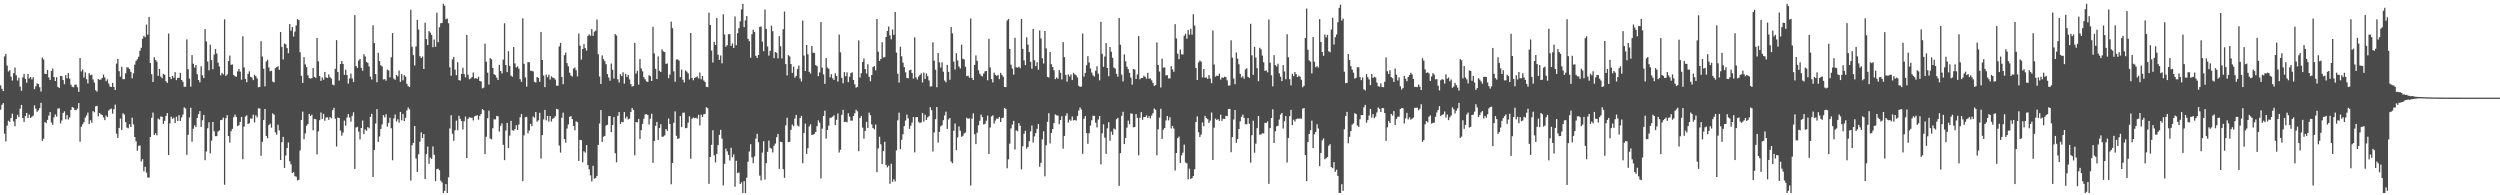 <svg xmlns="http://www.w3.org/2000/svg" width="1920" height="150"><path d="M0 65.565h1v18.648H0zM1 68.185h1v12.328H1zM2 69.919h1v9.313H2zM3 43.307h1v59.340H3zM4 41.385h1v67.271H4zM5 50.402h1v46.083H5zM6 54.870h1v37.864H6zM7 53.965h1v39.583H7zM8 58.848h1v31.775H8zM9 61.834h1v25.453H9zM10 56.224h1v37.007H10zM11 51.921h1v45.073H11zM12 57.815h1v33.642H12zM13 61.839h1v26.385H13zM14 59.673h1v30.353H14zM15 66.528h1v16.969H15zM16 69.717h1v10.868H16zM17 59.420h1v31.187H17zM18 56.718h1v36.892H18zM19 60.463h1v28.683H19zM20 63.554h1v23.165H20zM21 56.875h1v33.812H21zM22 60.185h1v27.811H22zM23 59.145h1v31.475H23zM24 60.989h1v28.643H24zM25 59.335h1v29.541H25zM26 68.461h1v12.508H26zM27 66.276h1v17.205H27zM28 64.074h1v21.850H28zM29 64.579h1v20.155H29zM30 66.977h1v16.089H30zM31 70.311h1v8.651H31zM32 44.118h1v64.065H32zM33 45.639h1v60.933H33zM34 56.554h1v37.201H34zM35 56.887h1v37.752H35zM36 53.765h1v38.316H36zM37 59.457h1v29.367H37zM38 61.424h1v24.638H38zM39 54.521h1v39.566H39zM40 52.670h1v43.198H40zM41 59.132h1v31.041H41zM42 62.195h1v25.736H42zM43 59.327h1v30.238H43zM44 66.774h1v16.576H44zM45 67.535h1v15.653H45zM46 58.371h1v36.461H46zM47 58.495h1v34.072H47zM48 61.511h1v25.227H48zM49 64.647h1v20.861H49zM50 57.654h1v34.009H50zM51 60.116h1v28.231H51zM52 56.055h1v35.738H52zM53 60.434h1v29.733H53zM54 65.008h1v19.445H54zM55 66.688h1v15.467H55zM56 67.006h1v15.777H56zM57 65.122h1v19.357H57zM58 64.957h1v19.652H58zM59 66.947h1v16.466H59zM60 70.543h1v8.596H60zM61 44.556h1v64.317H61zM62 54.837h1v42.515H62zM63 53.420h1v42.034H63zM64 59.536h1v34.255H64zM65 55.574h1v34.788H65zM66 60.831h1v27.868H66zM67 64.033h1v22.438H67zM68 56.167h1v39.092H68zM69 57.734h1v34.626H69zM70 57.285h1v36.989H70zM71 61.017h1v24.340H71zM72 63.376h1v22.836H72zM73 69.310h1v12.324H73zM74 70.410h1v10.913H74zM75 60.748h1v28.645H75zM76 61.291h1v25.488H76zM77 61.103h1v26.704H77zM78 59.875h1v28.423H78zM79 57.267h1v32.905H79zM80 59.481h1v32.776H80zM81 62.313h1v26.478H81zM82 60.999h1v28.896H82zM83 64.102h1v20.767H83zM84 66.431h1v17.554H84zM85 66.794h1v16.620H85zM86 63.659h1v23.613H86zM87 66.834h1v17.058H87zM88 69.125h1v11.200H88zM89 48.858h1v53.792H89zM90 45.304h1v60.618H90zM91 54.699h1v43.540H91zM92 58.876h1v32.191H92zM93 51.323h1v48.437H93zM94 60.836h1v26.174H94zM95 60.794h1v27.247H95zM96 56.297h1v37.486H96zM97 51.694h1v46.362H97zM98 51.813h1v46.697H98zM99 52.967h1v42.490H99zM100 55.183h1v42.354H100zM101 60.145h1v30.216H101zM102 56.275h1v39.211H102zM103 49.657h1v55.576H103zM104 46.767h1v61.799H104zM105 45.529h1v70.223H105zM106 43.551h1v68.413H106zM107 39.006h1v72.735H107zM108 36.731h1v87.309H108zM109 29.813h1v92.433H109zM110 27.529h1v104.082H110zM111 28.622h1v99.495H111zM112 18.907h1v113.686H112zM113 26.650h1v109.687H113zM114 13.006h1v123.370H114zM115 48.433h1v56.747H115zM116 57.006h1v33.471H116zM117 62.966h1v23.494H117zM118 43.981h1v59.716H118zM119 46.025h1v56.335H119zM120 47.310h1v56.619H120zM121 58.207h1v32.890H121zM122 52.952h1v38.853H122zM123 58.854h1v30.657H123zM124 60.111h1v29.562H124zM125 56.704h1v38.470H125zM126 57.472h1v35.369H126zM127 62.394h1v26.694H127zM128 63.604h1v23.259H128zM129 25.734h1v93.379H129zM130 59.125h1v35.639H130zM131 60.758h1v28.831H131zM132 58.301h1v32.950H132zM133 59.706h1v30.700H133zM134 55.391h1v39.113H134zM135 61.519h1v28.123H135zM136 59.804h1v33.085H136zM137 59.740h1v28.755H137zM138 55.903h1v37.016H138zM139 61.435h1v28.796H139zM140 62.828h1v25.161H140zM141 66.608h1v15.894H141zM142 66.655h1v16.670H142zM143 30.248h1v88.639H143zM144 53.157h1v50.359H144zM145 60.393h1v29.816H145zM146 66.580h1v16.217H146zM147 42.273h1v66.593H147zM148 48.950h1v49.926H148zM149 51.892h1v44.297H149zM150 49.865h1v47.791H150zM151 57.003h1v33.550H151zM152 61.426h1v26.292H152zM153 63.230h1v22.136H153zM154 50.937h1v46.558H154zM155 57.862h1v34.527H155zM156 59.955h1v28.297H156zM157 22.326h1v100.694H157zM158 31.831h1v84.475H158zM159 47.267h1v51.229H159zM160 53.991h1v39.929H160zM161 34.325h1v83.482H161zM162 46.186h1v61.826H162zM163 53.215h1v40.480H163zM164 41.929h1v58.923H164zM165 37.702h1v66.887H165zM166 41.081h1v63.470H166zM167 48.112h1v52.921H167zM168 51.043h1v49.145H168zM169 57.904h1v34.353H169zM170 55.948h1v36.081H170zM171 57.163h1v33.226H171zM172 14.844h1v127.013H172zM173 58.315h1v32.454H173zM174 57.132h1v31.336H174zM175 46.906h1v57.596H175zM176 42.665h1v66.829H176zM177 49.787h1v51.021H177zM178 49.480h1v49.509H178zM179 57.530h1v32.493H179zM180 58.559h1v29.430H180zM181 58.934h1v30.875H181zM182 54.876h1v41.973H182zM183 52.954h1v43.218H183zM184 55.027h1v38.623H184zM185 61.210h1v28.600H185zM186 27.886h1v94.395H186zM187 51.711h1v45.475H187zM188 60.647h1v28.850H188zM189 63.199h1v25.354H189zM190 56.721h1v38.460H190zM191 54.764h1v39.909H191zM192 58.981h1v32.006H192zM193 59.545h1v31.627H193zM194 61.551h1v26.538H194zM195 57.445h1v36.623H195zM196 58.524h1v30.028H196zM197 60.204h1v29.920H197zM198 67.036h1v16.110H198zM199 66.689h1v16.660H199zM200 31.614h1v88.012H200zM201 43.428h1v65.526H201zM202 52.772h1v39.438H202zM203 66.320h1v17.414H203zM204 47.212h1v57.169H204zM205 45.895h1v60.308H205zM206 51.826h1v44.224H206zM207 54.691h1v40.274H207zM208 54.344h1v43.701H208zM209 62.645h1v24.461H209zM210 63.304h1v24.765H210zM211 52.372h1v49.278H211zM212 51.600h1v51.765H212zM213 50.873h1v44.912H213zM214 53.601h1v46.541H214zM215 24.571h1v98.317H215zM216 35.995h1v73.227H216zM217 45.647h1v59.448H217zM218 33.416h1v95.550H218zM219 34.067h1v85.406H219zM220 36.968h1v76.765H220zM221 40.884h1v68.509H221zM222 18.501h1v105.368H222zM223 23.621h1v102.561H223zM224 20.717h1v112.136H224zM225 28.033h1v104.169H225zM226 24.285h1v111.058H226zM227 19.562h1v116.097H227zM228 14.761h1v123.798H228zM229 15.375h1v122.700H229zM230 40.159h1v75.384H230zM231 58.235h1v33.867H231zM232 63.649h1v22.097H232zM233 43.865h1v63.052H233zM234 49.474h1v52.961H234zM235 51.559h1v45.058H235zM236 57.832h1v37.335H236zM237 59.943h1v27.550H237zM238 60.414h1v28.675H238zM239 59.994h1v28.083H239zM240 52.282h1v47.742H240zM241 59.052h1v32.232H241zM242 59.786h1v31.772H242zM243 29.247h1v89.265H243zM244 47.080h1v53.874H244zM245 58.344h1v33.965H245zM246 62.094h1v24.277H246zM247 59.492h1v31.832H247zM248 61.253h1v26.222H248zM249 55.261h1v37.496H249zM250 59.396h1v30.845H250zM251 59.892h1v30.178H251zM252 57.177h1v34.839H252zM253 59.310h1v30.577H253zM254 60.338h1v30.479H254zM255 65.024h1v19.604H255zM256 65.554h1v17.281H256zM257 52.858h1v38.283H257zM258 30.826h1v81.690H258zM259 55.250h1v35.010H259zM260 61.875h1v28.757H260zM261 49.179h1v51.148H261zM262 46.801h1v57.399H262zM263 49.121h1v52.703H263zM264 57.521h1v35.087H264zM265 53.522h1v43.005H265zM266 57.560h1v32.752H266zM267 64.188h1v23.391H267zM268 60.274h1v29.951H268zM269 56.518h1v36.927H269zM270 60.273h1v28.693H270zM271 63.035h1v23.225H271zM272 11.570h1v118.199H272zM273 50.673h1v47.271H273zM274 52.109h1v45.261H274zM275 46.479h1v54.663H275zM276 45.283h1v61.818H276zM277 52.110h1v46.191H277zM278 54.325h1v38.264H278zM279 41.639h1v61.368H279zM280 43.341h1v56.038H280zM281 47.523h1v52.927H281zM282 48.258h1v49.375H282zM283 50.984h1v47.584H283zM284 58.828h1v30.888H284zM285 61.067h1v26.339H285zM286 19.425h1v116.504H286zM287 33.113h1v82.031H287zM288 56.881h1v37.992H288zM289 63.157h1v20.635H289zM290 40.587h1v68.431H290zM291 46.933h1v57.885H291zM292 50.179h1v48.817H292zM293 51.050h1v44.463H293zM294 61.047h1v27.350H294zM295 60.759h1v29.419H295zM296 61.960h1v25.773H296zM297 53.518h1v43.699H297zM298 54.142h1v40.231H298zM299 59.380h1v31.046H299zM300 43.979h1v54.491H300zM301 25.388h1v97.680H301zM302 60.383h1v30.539H302zM303 61.310h1v26.666H303zM304 57.644h1v35.640H304zM305 58.676h1v32.956H305zM306 54.144h1v40.086H306zM307 62.799h1v23.191H307zM308 56.958h1v35.386H308zM309 61.719h1v25.788H309zM310 57.688h1v35.273H310zM311 58.870h1v31.588H311zM312 64.369h1v20.452H312zM313 66.199h1v16.325H313zM314 66.849h1v17.047H314zM315 7.493h1v131.153H315zM316 35.903h1v75.644H316zM317 42.355h1v67.357H317zM318 50.265h1v46.546H318zM319 35.652h1v86.118H319zM320 15.233h1v116.832H320zM321 22.674h1v95.829H321zM322 43.167h1v65.662H322zM323 44.524h1v57.112H323zM324 43.373h1v62.607H324zM325 53.014h1v49.914H325zM326 17.388h1v120.123H326zM327 30.028h1v88.359H327zM328 34.684h1v77.834H328zM329 23.872h1v101.921H329zM330 25.025h1v95.999H330zM331 26.772h1v95.286H331zM332 36.232h1v76.278H332zM333 30.302h1v88.581H333zM334 35.910h1v103.237H334zM335 9.786h1v120.016H335zM336 32.385h1v97.100H336zM337 20.963h1v109.811H337zM338 17.843h1v120.903H338zM339 17.601h1v122.516H339zM340 2.930h1v145.360H340zM341 4.369h1v142.151H341zM342 14.709h1v126.607H342zM343 14.260h1v134.005H343zM344 17.883h1v118.238H344zM345 51.671h1v46.966H345zM346 58.163h1v30.375H346zM347 45.621h1v57.058H347zM348 43.689h1v64.431H348zM349 53.486h1v46.545H349zM350 57.762h1v34.851H350zM351 47.834h1v52.226H351zM352 61.474h1v27.458H352zM353 61.917h1v29.383H353zM354 56.784h1v36.120H354zM355 52.018h1v47.459H355zM356 56.949h1v36.165H356zM357 59.412h1v30.114H357zM358 26.811h1v94.532H358zM359 57.347h1v33.966H359zM360 60.864h1v29.211H360zM361 60.252h1v30.175H361zM362 59.114h1v31.378H362zM363 55.640h1v36.880H363zM364 60.375h1v29.026H364zM365 59.926h1v29.015H365zM366 60.601h1v27.848H366zM367 58.865h1v33.066H367zM368 62.180h1v26.784H368zM369 62.580h1v24.914H369zM370 67.833h1v15.855H370zM371 67.343h1v17.365H371zM372 33.559h1v84.795H372zM373 47.377h1v57.652H373zM374 55.791h1v35.024H374zM375 64.939h1v20.033H375zM376 44.635h1v61.756H376zM377 45.589h1v61.442H377zM378 52.167h1v46.345H378zM379 57.024h1v34.589H379zM380 57.764h1v33.984H380zM381 59.649h1v29.367H381zM382 61.458h1v27.888H382zM383 49.788h1v51.284H383zM384 54.454h1v42.150H384zM385 56.411h1v38.333H385zM386 45.769h1v65.430H386zM387 17.893h1v105.096H387zM388 49.939h1v50.337H388zM389 55.388h1v39.012H389zM390 39.299h1v74.406H390zM391 50.573h1v53.587H391zM392 58.137h1v34.675H392zM393 58.955h1v41.110H393zM394 36.125h1v64.273H394zM395 48.694h1v50.454H395zM396 51.787h1v44.355H396zM397 51.002h1v48.781H397zM398 52.752h1v42.880H398zM399 60.849h1v29.189H399zM400 62.859h1v24.726H400zM401 14.069h1v125.036H401zM402 48.978h1v54.977H402zM403 59.457h1v30.506H403zM404 66.554h1v23.164H404zM405 47.775h1v54.606H405zM406 47.771h1v52.498H406zM407 54.368h1v40.720H407zM408 54.385h1v42.551H408zM409 54.864h1v34.648H409zM410 62.834h1v27.537H410zM411 63.418h1v22.613H411zM412 59.088h1v34.423H412zM413 59.892h1v32.537H413zM414 62.835h1v23.794H414zM415 24.520h1v97.318H415zM416 46.087h1v57.693H416zM417 58.030h1v33.713H417zM418 66.923h1v17.526H418zM419 57.257h1v35.184H419zM420 59.327h1v29.674H420zM421 57.418h1v35.977H421zM422 61.080h1v28.026H422zM423 58.613h1v34.780H423zM424 59.491h1v31.770H424zM425 59.994h1v30.531H425zM426 61.101h1v28.199H426zM427 65.801h1v17.832H427zM428 65.846h1v18.150H428zM429 35.626h1v76.204H429zM430 32.915h1v84.266H430zM431 59.089h1v31.388H431zM432 64.730h1v21.775H432zM433 42.386h1v64.377H433zM434 40.427h1v69.158H434zM435 48.508h1v50.208H435zM436 50.953h1v44.654H436zM437 55.786h1v33.906H437zM438 57.982h1v31.226H438zM439 58.778h1v32.733H439zM440 52.705h1v44.003H440zM441 51.791h1v48.251H441zM442 53.985h1v39.215H442zM443 58.614h1v35.114H443zM444 25.814h1v97.771H444zM445 35.132h1v72.302H445zM446 45.704h1v61.944H446zM447 37.677h1v86.983H447zM448 33.912h1v82.284H448zM449 36.943h1v80.264H449zM450 38.868h1v72.598H450zM451 27.705h1v99.098H451zM452 26.385h1v103.736H452zM453 27.442h1v107.262H453zM454 22.310h1v117.039H454zM455 27.570h1v99.764H455zM456 24.296h1v112.972H456zM457 23.498h1v113.080H457zM458 15.003h1v120.102H458zM459 41.684h1v69.594H459zM460 58.797h1v36.075H460zM461 64.453h1v20.083H461zM462 42.539h1v66.455H462zM463 45.359h1v59.650H463zM464 47.012h1v57.395H464zM465 49.327h1v47.106H465zM466 56.896h1v38.965H466zM467 59.528h1v29.708H467zM468 62.000h1v27.162H468zM469 48.773h1v52.712H469zM470 53.597h1v42.435H470zM471 60.335h1v29.577H471zM472 26.159h1v91.525H472zM473 27.244h1v97.449H473zM474 60.862h1v28.060H474zM475 63.343h1v22.709H475zM476 56.988h1v38.184H476zM477 58.453h1v35.078H477zM478 55.507h1v38.393H478zM479 64.205h1v21.848H479zM480 56.731h1v34.215H480zM481 59.091h1v30.407H481zM482 57.494h1v34.263H482zM483 60.998h1v30.109H483zM484 64.616h1v21.347H484zM485 66.452h1v16.451H485zM486 66.030h1v18.430H486zM487 32.924h1v86.384H487zM488 56.543h1v37.227H488zM489 54.383h1v39.594H489zM490 64.965h1v26.345H490zM491 45.370h1v61.330H491zM492 52.597h1v47.403H492zM493 54.802h1v40.308H493zM494 59.293h1v31.917H494zM495 60.870h1v27.025H495zM496 62.472h1v25.256H496zM497 62.917h1v25.383H497zM498 57.819h1v37.806H498zM499 58.450h1v32.662H499zM500 62.210h1v25.149H500zM501 20.595h1v104.510H501zM502 41.068h1v67.318H502zM503 52.911h1v43.747H503zM504 60.713h1v32.944H504zM505 43.309h1v64.174H505zM506 54.427h1v43.943H506zM507 55.308h1v40.052H507zM508 37.889h1v67.236H508zM509 39.460h1v65.416H509zM510 39.966h1v64.035H510zM511 49.113h1v49.992H511zM512 48.681h1v51.765H512zM513 59.998h1v31.031H513zM514 57.211h1v38.005H514zM515 16.629h1v124.869H515zM516 21.666h1v103.507H516zM517 54.801h1v39.525H517zM518 62.748h1v22.787H518zM519 45.734h1v58.536H519zM520 45.637h1v61.079H520zM521 46.532h1v59.732H521zM522 59.220h1v29.944H522zM523 53.479h1v44.176H523zM524 61.246h1v25.338H524zM525 63.325h1v23.135H525zM526 54.069h1v44.363H526zM527 54.999h1v43.186H527zM528 56.307h1v37.977H528zM529 61.033h1v28.262H529zM530 25.351h1v96.534H530zM531 59.830h1v31.284H531zM532 61.637h1v28.581H532zM533 59.919h1v30.861H533zM534 59.349h1v31.058H534zM535 58.681h1v32.407H535zM536 60.234h1v27.927H536zM537 55.709h1v40.658H537zM538 60.946h1v27.106H538zM539 58.382h1v31.473H539zM540 61.777h1v26.037H540zM541 62.875h1v24.604H541zM542 66.667h1v15.691H542zM543 66.941h1v16.165H543zM544 9.803h1v131.373H544zM545 19.136h1v101.456H545zM546 38.814h1v72.392H546zM547 48.050h1v51.999H547zM548 32.098h1v87.205H548zM549 34.602h1v90.158H549zM550 13.749h1v104.428H550zM551 42.045h1v69.345H551zM552 45.964h1v57.613H552zM553 42.582h1v57.148H553zM554 48.617h1v57.826H554zM555 10.977h1v131.394H555zM556 26.492h1v99.291H556zM557 35.821h1v78.350H557zM558 34.709h1v81.577H558zM559 26.251h1v92.743H559zM560 26.267h1v97.002H560zM561 35.330h1v78.123H561zM562 33.382h1v87.509H562zM563 36.824h1v81.781H563zM564 12.655h1v130.749H564zM565 34.729h1v88.791H565zM566 25.478h1v107.474H566zM567 21.584h1v110.857H567zM568 16.360h1v124.949H568zM569 7.199h1v132.804H569zM570 2.937h1v145.317H570zM571 20.829h1v118.272H571zM572 15.628h1v132.624H572zM573 12.286h1v124.213H573zM574 29.851h1v94.355H574zM575 31.625h1v84.706H575zM576 44.351h1v66.397H576zM577 26.273h1v94.598H577zM578 22.811h1v102.592H578zM579 24.527h1v95.598H579zM580 42.894h1v63.573H580zM581 44.569h1v58.188H581zM582 42.244h1v66.947H582zM583 20.653h1v114.195H583zM584 20.330h1v118.206H584zM585 31.935h1v85.262H585zM586 39.303h1v69.119H586zM587 7.321h1v130.582H587zM588 22.227h1v103.054H588zM589 35.704h1v80.875H589zM590 42.720h1v65.240H590zM591 39.071h1v74.458H591zM592 19.686h1v94.539H592zM593 23.982h1v93.116H593zM594 44.656h1v67.269H594zM595 39.951h1v70.327H595zM596 40.532h1v64.908H596zM597 44.809h1v58.067H597zM598 27.726h1v101.981H598zM599 35.538h1v73.346H599zM600 44.921h1v64.216H600zM601 22.471h1v107.479H601zM602 8.882h1v127.687H602zM603 49.200h1v47.035H603zM604 57.932h1v32.472H604zM605 42.350h1v66.853H605zM606 43.311h1v65.611H606zM607 49.222h1v50.518H607zM608 55.951h1v39.699H608zM609 51.182h1v45.730H609zM610 59.657h1v31.407H610zM611 58.246h1v30.011H611zM612 53.089h1v43.246H612zM613 50.305h1v46.806H613zM614 60.212h1v30.409H614zM615 62.585h1v26.406H615zM616 15.773h1v109.615H616zM617 42.720h1v59.342H617zM618 54.543h1v40.396H618zM619 34.580h1v83.655H619zM620 41.748h1v72.070H620zM621 55.118h1v41.962H621zM622 56.528h1v38.960H622zM623 35.382h1v68.184H623zM624 40.474h1v62.993H624zM625 40.681h1v62.063H625zM626 49.953h1v51.319H626zM627 50.854h1v46.005H627zM628 58.491h1v33.950H628zM629 55.585h1v38.634H629zM630 16.941h1v120.104H630zM631 51.897h1v46.910H631zM632 57.141h1v31.927H632zM633 64.412h1v20.577H633zM634 44.564h1v61.951H634zM635 51.865h1v48.000H635zM636 52.826h1v43.734H636zM637 59.395h1v31.120H637zM638 56.999h1v33.297H638zM639 60.180h1v29.417H639zM640 61.393h1v27.207H640zM641 56.328h1v39.768H641zM642 58.357h1v33.665H642zM643 62.679h1v24.451H643zM644 26.497h1v90.652H644zM645 40.188h1v74.800H645zM646 59.758h1v28.415H646zM647 63.926h1v20.460H647zM648 55.409h1v38.312H648zM649 58.499h1v34.995H649zM650 55.569h1v38.357H650zM651 63.106h1v23.867H651zM652 58.942h1v30.612H652zM653 56.152h1v36.544H653zM654 55.574h1v37.036H654zM655 61.422h1v27.684H655zM656 64.766h1v22.227H656zM657 67.279h1v16.995H657zM658 66.777h1v18.701H658zM659 31.040h1v85.074H659zM660 59.529h1v31.097H660zM661 56.287h1v32.759H661zM662 47.632h1v50.346H662zM663 44.918h1v61.511H663zM664 52.994h1v47.546H664zM665 56.420h1v37.150H665zM666 49.369h1v48.945H666zM667 58.986h1v27.495H667zM668 62.387h1v26.078H668zM669 57.601h1v37.985H669zM670 51.483h1v46.824H670zM671 50.735h1v48.596H671zM672 54.070h1v41.567H672zM673 14.627h1v117.612H673zM674 39.745h1v74.300H674zM675 46.815h1v58.192H675zM676 45.293h1v65.526H676zM677 32.411h1v93.519H677zM678 44.195h1v71.832H678zM679 43.868h1v64.986H679zM680 28.417h1v98.244H680zM681 23.808h1v104.695H681zM682 20.393h1v106.842H682zM683 27.201h1v113.940H683zM684 30.195h1v95.553H684zM685 22.692h1v116.936H685zM686 26.768h1v110.890H686zM687 9.170h1v130.202H687zM688 40.379h1v75.134H688zM689 56.663h1v35.729H689zM690 63.463h1v23.053H690zM691 35.894h1v78.634H691zM692 43.192h1v64.186H692zM693 48.114h1v54.993H693zM694 51.573h1v45.294H694zM695 55.545h1v37.025H695zM696 59.907h1v28.128H696zM697 60.087h1v30.781H697zM698 53.981h1v44.986H698zM699 53.497h1v43.064H699zM700 56.057h1v38.035H700zM701 60.352h1v29.542H701zM702 28.690h1v88.328H702zM703 59.396h1v30.629H703zM704 61.027h1v28.898H704zM705 58.777h1v34.722H705zM706 57.663h1v36.922H706zM707 56.341h1v37.587H707zM708 63.311h1v23.447H708zM709 55.684h1v37.773H709zM710 60.598h1v27.518H710zM711 56.346h1v35.809H711zM712 58.529h1v31.656H712zM713 61.737h1v27.441H713zM714 66.465h1v15.885H714zM715 66.228h1v18.345H715zM716 32.446h1v83.926H716zM717 46.560h1v55.155H717zM718 53.509h1v38.043H718zM719 67.026h1v15.130H719zM720 40.756h1v68.767H720zM721 47.942h1v53.352H721zM722 51.861h1v45.177H722zM723 47.862h1v48.289H723zM724 55.036h1v37.301H724zM725 61.829h1v26.872H725zM726 63.168h1v22.603H726zM727 49.801h1v49.174H727zM728 55.139h1v36.608H728zM729 61.297h1v29.340H729zM730 20.782h1v103.330H730zM731 25.630h1v99.724H731zM732 47.340h1v53.042H732zM733 53.400h1v41.450H733zM734 40.881h1v74.410H734zM735 46.414h1v59.069H735zM736 51.064h1v46.080H736zM737 52.585h1v47.841H737zM738 34.302h1v70.766H738zM739 45.106h1v59.173H739zM740 45.646h1v56.878H740zM741 51.252h1v50.519H741zM742 58.529h1v31.877H742zM743 58.078h1v33.167H743zM744 59.673h1v31.145H744zM745 14.247h1v128.253H745zM746 59.856h1v31.285H746zM747 61.435h1v25.592H747zM748 49.928h1v53.110H748zM749 42.534h1v68.139H749zM750 46.690h1v55.222H750zM751 53.982h1v42.207H751zM752 56.563h1v36.221H752zM753 58.066h1v29.971H753zM754 58.669h1v31.309H754zM755 56.492h1v39.118H755zM756 54.787h1v40.276H756zM757 54.537h1v38.173H757zM758 61.645h1v27.165H758zM759 29.812h1v88.428H759zM760 51.816h1v46.104H760zM761 60.728h1v28.710H761zM762 63.322h1v25.244H762zM763 55.834h1v39.120H763zM764 57.500h1v35.143H764zM765 58.322h1v32.669H765zM766 57.429h1v33.853H766zM767 60.775h1v29.010H767zM768 55.946h1v37.801H768zM769 57.549h1v33.164H769zM770 58.942h1v31.453H770zM771 66.752h1v16.102H771zM772 66.936h1v16.705H772zM773 15.783h1v113.450H773zM774 14.646h1v107.780H774zM775 37.535h1v72.812H775zM776 49.683h1v48.930H776zM777 52.679h1v42.948H777zM778 57.307h1v35.541H778zM779 29.050h1v85.773H779zM780 51.728h1v48.419H780zM781 51.919h1v48.888H781zM782 51.226h1v43.352H782zM783 52.397h1v44.185H783zM784 14.616h1v115.472H784zM785 37.520h1v74.794H785zM786 46.409h1v56.288H786zM787 50.033h1v50.443H787zM788 28.614h1v85.576H788zM789 34.270h1v78.556H789zM790 40.050h1v68.325H790zM791 47.465h1v53.472H791zM792 52.795h1v43.641H792zM793 22.225h1v87.257H793zM794 46.284h1v58.525H794zM795 50.714h1v51.538H795zM796 47.793h1v51.182H796zM797 53.563h1v41.732H797zM798 23.390h1v104.723H798zM799 29.530h1v95.570H799zM800 44.762h1v62.307H800zM801 48.777h1v52.096H801zM802 23.791h1v111.648H802zM803 37.178h1v74.410H803zM804 59.032h1v34.541H804zM805 59.485h1v27.450H805zM806 39.936h1v70.188H806zM807 49.333h1v52.758H807zM808 51.482h1v47.643H808zM809 54.025h1v40.481H809zM810 60.796h1v27.108H810zM811 59.498h1v29.113H811zM812 60.447h1v28.348H812zM813 53.803h1v41.649H813zM814 55.929h1v36.240H814zM815 61.030h1v28.260H815zM816 32.286h1v81.888H816zM817 43.894h1v60.501H817zM818 57.475h1v31.431H818zM819 62.719h1v24.256H819zM820 57.137h1v36.965H820zM821 58.776h1v33.145H821zM822 57.114h1v35.594H822zM823 61.511h1v28.007H823zM824 55.887h1v36.646H824zM825 57.092h1v35.092H825zM826 57.858h1v34.833H826zM827 59.483h1v29.652H827zM828 65.877h1v19.053H828zM829 66.689h1v15.823H829zM830 66.457h1v17.685H830zM831 25.799h1v92.336H831zM832 58.835h1v32.396H832zM833 55.939h1v33.269H833zM834 50.127h1v52.051H834zM835 43.147h1v67.282H835zM836 47.972h1v54.307H836zM837 52.561h1v43.889H837zM838 55.737h1v36.700H838zM839 57.883h1v31.047H839zM840 58.771h1v30.213H840zM841 54.320h1v39.916H841zM842 50.894h1v47.002H842zM843 56.581h1v35.258H843zM844 61.700h1v27.416H844zM845 16.759h1v109.503H845zM846 41.277h1v61.165H846zM847 51.283h1v44.212H847zM848 43.410h1v62.294H848zM849 33.070h1v85.085H849zM850 52.188h1v46.359H850zM851 58.572h1v35.294H851zM852 36.080h1v72.022H852zM853 39.716h1v61.344H853zM854 44.405h1v59.174H854zM855 51.897h1v46.827H855zM856 52.708h1v46.750H856zM857 56.708h1v34.815H857zM858 58.900h1v31.607H858zM859 13.786h1v128.949H859zM860 34.366h1v83.248H860zM861 57.350h1v31.579H861zM862 62.536h1v23.337H862zM863 41.761h1v68.862H863zM864 47.060h1v58.858H864zM865 51.187h1v46.875H865zM866 53.132h1v39.474H866zM867 55.986h1v39.522H867zM868 59.621h1v27.474H868zM869 64.957h1v22.395H869zM870 52.943h1v44.824H870zM871 53.447h1v44.074H871zM872 60.655h1v26.933H872zM873 57.197h1v33.347H873zM874 27.675h1v91.640H874zM875 60.915h1v29.547H875zM876 59.891h1v26.162H876zM877 59.845h1v32.150H877zM878 58.123h1v31.760H878zM879 59.035h1v30.846H879zM880 60.413h1v28.141H880zM881 55.889h1v34.713H881zM882 60.414h1v28.824H882zM883 60.269h1v30.687H883zM884 61.700h1v27.045H884zM885 63.714h1v23.245H885zM886 65.922h1v17.458H886zM887 65.376h1v18.953H887zM888 32.574h1v86.623H888zM889 49.883h1v49.407H889zM890 54.986h1v35.340H890zM891 67.175h1v16.371H891zM892 45.049h1v61.672H892zM893 52.036h1v47.572H893zM894 51.749h1v46.529H894zM895 57.898h1v34.637H895zM896 57.678h1v31.411H896zM897 60.197h1v32.205H897zM898 60.197h1v29.825H898zM899 50.851h1v47.873H899zM900 53.274h1v43.456H900zM901 55.155h1v43.570H901zM902 18.550h1v112.409H902zM903 29.508h1v88.001H903zM904 41.224h1v64.872H904zM905 45.422h1v59.470H905zM906 38.029h1v87.072H906zM907 41.725h1v77.556H907zM908 41.832h1v75.425H908zM909 27.370h1v83.676H909zM910 25.871h1v98.944H910zM911 29.681h1v95.770H911zM912 22.986h1v114.741H912zM913 26.620h1v102.905H913zM914 22.092h1v115.417H914zM915 26.635h1v110.046H915zM916 10.912h1v124.329H916zM917 19.584h1v110.400H917zM918 52.216h1v41.475H918zM919 61.417h1v27.982H919zM920 47.901h1v53.700H920zM921 46.414h1v58.831H921zM922 47.379h1v55.991H922zM923 59.468h1v34.564H923zM924 53.003h1v43.980H924zM925 59.574h1v29.436H925zM926 59.503h1v31.116H926zM927 60.575h1v31.033H927zM928 57.683h1v36.748H928zM929 60.355h1v32.261H929zM930 63.879h1v22.553H930zM931 23.394h1v99.462H931zM932 49.579h1v48.519H932zM933 58.827h1v32.280H933zM934 58.116h1v33.984H934zM935 58.265h1v33.268H935zM936 56.553h1v36.295H936zM937 61.109h1v27.010H937zM938 59.420h1v33.381H938zM939 59.784h1v31.407H939zM940 58.861h1v32.535H940zM941 59.266h1v29.735H941zM942 61.714h1v27.453H942zM943 65.753h1v17.974H943zM944 65.652h1v17.949H944zM945 30.926h1v85.982H945zM946 44.238h1v61.068H946zM947 60.294h1v31.514H947zM948 64.657h1v19.819H948zM949 40.309h1v69.394H949zM950 45.077h1v61.725H950zM951 49.357h1v49.711H951zM952 56.718h1v36.424H952zM953 59.493h1v30.285H953zM954 58.563h1v29.467H954zM955 60.413h1v30.063H955zM956 53.339h1v42.009H956zM957 52.387h1v43.085H957zM958 59.018h1v31.633H958zM959 59.807h1v35.266H959zM960 18.275h1v106.677H960zM961 42.514h1v61.324H961zM962 57.451h1v35.248H962zM963 35.983h1v81.313H963zM964 44.243h1v66.112H964zM965 52.412h1v45.986H965zM966 62.379h1v26.690H966zM967 36.703h1v66.765H967zM968 37.826h1v65.463H968zM969 42.639h1v59.654H969zM970 47.799h1v54.713H970zM971 54.422h1v39.927H971zM972 53.995h1v40.399H972zM973 55.569h1v37.681H973zM974 15.008h1v126.224H974zM975 48.092h1v50.259H975zM976 57.826h1v32.839H976zM977 66.296h1v17.666H977zM978 42.325h1v67.503H978zM979 49.964h1v50.857H979zM980 51.044h1v46.018H980zM981 48.973h1v47.664H981zM982 56.302h1v35.522H982zM983 58.916h1v29.109H983zM984 62.291h1v24.432H984zM985 50.008h1v48.712H985zM986 54.907h1v38.124H986zM987 60.815h1v28.306H987zM988 26.293h1v98.464H988zM989 44.002h1v61.914H989zM990 60.827h1v28.400H990zM991 65.605h1v18.735H991zM992 56.704h1v39.437H992zM993 58.496h1v33.457H993zM994 55.325h1v38.045H994zM995 56.982h1v34.536H995zM996 59.173h1v31.852H996zM997 58.080h1v33.120H997zM998 58.917h1v32.042H998zM999 61.251h1v29.907H999zM1000 67.021h1v16.454H1000zM1001 65.898h1v17.055H1001zM1002 29.233h1v89.893H1002zM1003 6.562h1v132.491H1003zM1004 38.244h1v70.800H1004zM1005 46.383h1v56.504H1005zM1006 47.342h1v52.657H1006zM1007 56.358h1v36.275H1007zM1008 28.400h1v85.425H1008zM1009 47.411h1v55.694H1009zM1010 51.649h1v49.714H1010zM1011 50.812h1v44.610H1011zM1012 51.896h1v46.834H1012zM1013 14.691h1v112.962H1013zM1014 32.186h1v85.371H1014zM1015 39.932h1v67.816H1015zM1016 42.852h1v63.457H1016zM1017 26.530h1v95.796H1017zM1018 28.708h1v92.813H1018zM1019 26.786h1v93.813H1019zM1020 39.435h1v72.491H1020zM1021 40.156h1v70.595H1021zM1022 22.701h1v105.656H1022zM1023 13.644h1v115.511H1023zM1024 34.186h1v90.355H1024zM1025 28.560h1v103.387H1025zM1026 26.444h1v103.895H1026zM1027 17.026h1v118.057H1027zM1028 6.017h1v142.153H1028zM1029 3.637h1v144.581H1029zM1030 15.789h1v125.656H1030zM1031 14.282h1v132.258H1031zM1032 55.087h1v44.246H1032zM1033 63.917h1v25.183H1033zM1034 63.584h1v22.329H1034zM1035 41.494h1v68.511H1035zM1036 46.055h1v59.044H1036zM1037 50.852h1v49.765H1037zM1038 53.478h1v42.261H1038zM1039 55.745h1v39.009H1039zM1040 60.358h1v26.558H1040zM1041 59.722h1v27.859H1041zM1042 51.601h1v44.797H1042zM1043 51.682h1v45.759H1043zM1044 59.229h1v32.376H1044zM1045 61.534h1v26.762H1045zM1046 59.432h1v28.883H1046zM1047 68.563h1v13.860H1047zM1048 69.452h1v11.063H1048zM1049 56.942h1v37.260H1049zM1050 59.280h1v32.967H1050zM1051 60.996h1v27.757H1051zM1052 65.387h1v18.206H1052zM1053 56.808h1v33.486H1053zM1054 59.839h1v27.838H1054zM1055 58.896h1v31.856H1055zM1056 59.506h1v29.976H1056zM1057 63.463h1v22.895H1057zM1058 66.251h1v16.326H1058zM1059 66.610h1v16.958H1059zM1060 64.072h1v22.004H1060zM1061 66.851h1v16.139H1061zM1062 66.959h1v16.154H1062zM1063 62.782h1v24.052H1063zM1064 44.073h1v64.099H1064zM1065 54.670h1v43.128H1065zM1066 56.796h1v36.081H1066zM1067 53.944h1v40.506H1067zM1068 59.226h1v28.251H1068zM1069 60.123h1v28.686H1069zM1070 62.932h1v22.439H1070zM1071 52.644h1v43.304H1071zM1072 57.479h1v33.839H1072zM1073 61.721h1v27.941H1073zM1074 59.450h1v30.167H1074zM1075 66.250h1v17.452H1075zM1076 68.743h1v14.229H1076zM1077 67.645h1v15.567H1077zM1078 58.389h1v36.423H1078zM1079 60.412h1v30.568H1079zM1080 62.428h1v24.239H1080zM1081 59.139h1v32.537H1081zM1082 57.676h1v32.496H1082zM1083 55.915h1v36.003H1083zM1084 57.146h1v34.018H1084zM1085 60.631h1v29.694H1085zM1086 66.760h1v16.061H1086zM1087 66.678h1v16.108H1087zM1088 66.965h1v15.716H1088zM1089 64.961h1v19.696H1089zM1090 66.545h1v16.971H1090zM1091 69.152h1v10.946H1091zM1092 44.686h1v64.150H1092zM1093 46.596h1v61.015H1093zM1094 53.320h1v42.172H1094zM1095 56.001h1v37.009H1095zM1096 55.488h1v38.408H1096zM1097 56.404h1v33.234H1097zM1098 62.148h1v26.472H1098zM1099 58.725h1v36.270H1099zM1100 56.173h1v38.168H1100zM1101 57.258h1v36.905H1101zM1102 60.937h1v28.787H1102zM1103 60.718h1v25.646H1103zM1104 65.802h1v18.612H1104zM1105 69.416h1v12.146H1105zM1106 61.582h1v27.550H1106zM1107 60.793h1v27.501H1107zM1108 61.192h1v26.491H1108zM1109 64.143h1v21.499H1109zM1110 57.123h1v33.186H1110zM1111 60.456h1v27.514H1111zM1112 59.481h1v32.794H1112zM1113 62.477h1v27.617H1113zM1114 61.005h1v27.702H1114zM1115 67.399h1v15.086H1115zM1116 66.481h1v17.474H1116zM1117 63.652h1v23.547H1117zM1118 65.432h1v19.490H1118zM1119 67.314h1v15.886H1119zM1120 69.607h1v9.386H1120zM1121 45.434h1v60.476H1121zM1122 46.345h1v58.564H1122zM1123 60.201h1v32.163H1123zM1124 50.734h1v48.217H1124zM1125 59.514h1v36.435H1125zM1126 60.964h1v26.966H1126zM1127 64.039h1v22.389H1127zM1128 54.076h1v43.872H1128zM1129 54.485h1v42.823H1129zM1130 61.985h1v26.319H1130zM1131 58.316h1v29.764H1131zM1132 63.410h1v22.305H1132zM1133 69.038h1v11.060H1133zM1134 67.668h1v14.862H1134zM1135 60.042h1v29.822H1135zM1136 61.085h1v27.212H1136zM1137 62.528h1v23.731H1137zM1138 64.295h1v20.895H1138zM1139 59.061h1v31.919H1139zM1140 58.857h1v30.186H1140zM1141 59.198h1v31.223H1141zM1142 63.346h1v24.419H1142zM1143 66.153h1v17.130H1143zM1144 68.026h1v14.180H1144zM1145 66.287h1v15.643H1145zM1146 36.795h1v75.444H1146zM1147 56.694h1v37.891H1147zM1148 60.074h1v29.131H1148zM1149 61.151h1v30.337H1149zM1150 43.955h1v58.869H1150zM1151 48.434h1v53.015H1151zM1152 52.500h1v45.489H1152zM1153 56.849h1v35.972H1153zM1154 53.916h1v36.818H1154zM1155 61.791h1v27.404H1155zM1156 61.630h1v26.266H1156zM1157 57.424h1v37.638H1157zM1158 58.473h1v33.321H1158zM1159 62.980h1v24.437H1159zM1160 25.923h1v93.845H1160zM1161 43.009h1v61.593H1161zM1162 60.672h1v29.288H1162zM1163 66.260h1v16.461H1163zM1164 57.789h1v33.883H1164zM1165 61.036h1v28.663H1165zM1166 55.315h1v39.297H1166zM1167 60.034h1v29.942H1167zM1168 60.109h1v32.988H1168zM1169 56.291h1v36.253H1169zM1170 59.503h1v30.187H1170zM1171 61.333h1v28.975H1171zM1172 64.415h1v22.132H1172zM1173 66.514h1v17.006H1173zM1174 38.038h1v72.428H1174zM1175 30.296h1v88.676H1175zM1176 59.023h1v31.024H1176zM1177 64.240h1v21.501H1177zM1178 46.833h1v57.132H1178zM1179 42.248h1v66.734H1179zM1180 49.206h1v48.121H1180zM1181 58.340h1v32.732H1181zM1182 49.953h1v47.664H1182zM1183 61.445h1v25.321H1183zM1184 61.243h1v26.494H1184zM1185 51.970h1v45.260H1185zM1186 51.142h1v45.315H1186zM1187 58.182h1v31.910H1187zM1188 61.940h1v26.350H1188zM1189 22.143h1v101.004H1189zM1190 40.899h1v65.338H1190zM1191 51.499h1v45.881H1191zM1192 40.170h1v69.615H1192zM1193 34.235h1v83.699H1193zM1194 53.027h1v45.173H1194zM1195 56.796h1v34.692H1195zM1196 37.648h1v64.844H1196zM1197 39.978h1v64.627H1197zM1198 41.321h1v63.105H1198zM1199 50.943h1v50.086H1199zM1200 54.188h1v41.115H1200zM1201 57.514h1v34.932H1201zM1202 55.751h1v36.503H1202zM1203 14.817h1v127.223H1203zM1204 43.186h1v66.736H1204zM1205 57.376h1v31.121H1205zM1206 64.428h1v20.464H1206zM1207 42.849h1v66.504H1207zM1208 49.614h1v54.777H1208zM1209 49.360h1v51.336H1209zM1210 57.522h1v35.052H1210zM1211 58.627h1v30.774H1211zM1212 58.747h1v30.403H1212zM1213 60.550h1v29.410H1213zM1214 52.789h1v44.011H1214zM1215 54.098h1v41.559H1215zM1216 60.063h1v29.739H1216zM1217 29.348h1v82.669H1217zM1218 27.846h1v94.463H1218zM1219 58.846h1v30.704H1219zM1220 61.940h1v25.558H1220zM1221 56.611h1v38.533H1221zM1222 57.849h1v35.523H1222zM1223 54.740h1v39.981H1223zM1224 64.202h1v21.754H1224zM1225 59.453h1v31.741H1225zM1226 57.535h1v33.771H1226zM1227 57.703h1v36.425H1227zM1228 60.408h1v29.595H1228zM1229 61.806h1v26.799H1229zM1230 66.831h1v15.541H1230zM1231 66.305h1v18.028H1231zM1232 31.467h1v88.148H1232zM1233 56.032h1v38.656H1233zM1234 52.949h1v39.106H1234zM1235 64.441h1v26.118H1235zM1236 45.902h1v60.343H1236zM1237 51.975h1v46.415H1237zM1238 56.331h1v38.607H1238zM1239 54.461h1v43.682H1239zM1240 55.744h1v35.799H1240zM1241 62.552h1v25.422H1241zM1242 59.192h1v31.765H1242zM1243 52.352h1v50.965H1243zM1244 50.964h1v45.383H1244zM1245 56.591h1v35.225H1245zM1246 23.912h1v99.203H1246zM1247 35.354h1v74.218H1247zM1248 39.492h1v68.863H1248zM1249 46.322h1v62.198H1249zM1250 33.012h1v95.881H1250zM1251 36.465h1v80.045H1251zM1252 45.052h1v68.944H1252zM1253 29.246h1v93.145H1253zM1254 18.857h1v106.708H1254zM1255 21.134h1v111.071H1255zM1256 23.049h1v110.389H1256zM1257 27.910h1v100.907H1257zM1258 19.957h1v115.490H1258zM1259 20.111h1v117.809H1259zM1260 14.500h1v123.861H1260zM1261 23.362h1v97.645H1261zM1262 52.687h1v44.756H1262zM1263 62.543h1v26.314H1263zM1264 44.899h1v62.083H1264zM1265 43.756h1v62.997H1265zM1266 49.320h1v53.279H1266zM1267 51.647h1v45.059H1267zM1268 57.974h1v36.667H1268zM1269 59.741h1v28.392H1269zM1270 62.352h1v26.744H1270zM1271 52.301h1v47.651H1271zM1272 53.553h1v43.582H1272zM1273 60.785h1v28.985H1273zM1274 59.844h1v31.681H1274zM1275 29.272h1v89.096H1275zM1276 57.644h1v36.467H1276zM1277 58.241h1v34.071H1277zM1278 59.951h1v31.388H1278zM1279 59.644h1v30.685H1279zM1280 55.303h1v37.466H1280zM1281 57.906h1v32.521H1281zM1282 59.432h1v30.791H1282zM1283 61.971h1v25.671H1283zM1284 57.119h1v34.820H1284zM1285 60.230h1v30.671H1285zM1286 64.247h1v20.789H1286zM1287 66.172h1v17.816H1287zM1288 65.371h1v17.379H1288zM1289 30.490h1v82.123H1289zM1290 46.185h1v58.444H1290zM1291 55.074h1v35.376H1291zM1292 66.630h1v16.388H1292zM1293 46.768h1v57.521H1293zM1294 48.989h1v51.373H1294zM1295 49.043h1v52.739H1295zM1296 53.397h1v43.455H1296zM1297 53.482h1v40.218H1297zM1298 62.764h1v23.654H1298zM1299 64.930h1v22.626H1299zM1300 56.552h1v36.868H1300zM1301 59.276h1v32.741H1301zM1302 62.159h1v26.591H1302zM1303 31.019h1v93.143H1303zM1304 11.703h1v117.996H1304zM1305 50.683h1v47.256H1305zM1306 57.438h1v36.324H1306zM1307 45.349h1v61.707H1307zM1308 52.612h1v48.482H1308zM1309 52.101h1v45.698H1309zM1310 57.276h1v39.964H1310zM1311 41.641h1v61.497H1311zM1312 47.269h1v53.223H1312zM1313 50.042h1v46.902H1313zM1314 48.232h1v50.507H1314zM1315 58.250h1v33.259H1315zM1316 59.811h1v29.860H1316zM1317 61.156h1v26.322H1317zM1318 19.443h1v116.558H1318zM1319 48.642h1v55.517H1319zM1320 59.516h1v27.996H1320zM1321 54.720h1v42.315H1321zM1322 40.627h1v68.349H1322zM1323 50.178h1v48.730H1323zM1324 53.870h1v41.481H1324zM1325 51.592h1v43.576H1325zM1326 60.622h1v27.091H1326zM1327 60.724h1v29.419H1327zM1328 59.330h1v31.684H1328zM1329 53.480h1v43.825H1329zM1330 56.229h1v37.462H1330zM1331 60.334h1v28.154H1331zM1332 25.518h1v97.412H1332zM1333 50.366h1v48.032H1333zM1334 60.186h1v30.550H1334zM1335 59.719h1v30.458H1335zM1336 57.607h1v35.710H1336zM1337 57.023h1v37.328H1337zM1338 54.212h1v39.184H1338zM1339 57.024h1v35.369H1339zM1340 58.559h1v32.073H1340zM1341 57.543h1v35.396H1341zM1342 58.060h1v33.979H1342zM1343 58.750h1v31.366H1343zM1344 65.933h1v16.670H1344zM1345 66.826h1v16.353H1345zM1346 9.159h1v129.190H1346zM1347 7.485h1v123.674H1347zM1348 35.946h1v75.321H1348zM1349 43.366h1v59.501H1349zM1350 35.167h1v84.664H1350zM1351 38.458h1v83.092H1351zM1352 15.252h1v116.730H1352zM1353 41.302h1v67.254H1353zM1354 42.991h1v65.076H1354zM1355 43.362h1v57.586H1355zM1356 45.670h1v60.348H1356zM1357 17.287h1v120.506H1357zM1358 26.539h1v96.286H1358zM1359 34.745h1v80.368H1359zM1360 40.058h1v72.139H1360zM1361 23.440h1v102.583H1361zM1362 27.986h1v90.185H1362zM1363 26.727h1v95.021H1363zM1364 30.310h1v88.790H1364zM1365 35.782h1v83.511H1365zM1366 9.633h1v129.348H1366zM1367 27.991h1v96.254H1367zM1368 20.862h1v108.687H1368zM1369 17.468h1v114.321H1369zM1370 17.664h1v120.932H1370zM1371 22.121h1v118.327H1371zM1372 2.871h1v145.357H1372zM1373 4.671h1v141.838H1373zM1374 15.007h1v127.430H1374zM1375 14.482h1v133.778H1375zM1376 34.917h1v85.366H1376zM1377 55.398h1v40.297H1377zM1378 61.761h1v26.060H1378zM1379 43.756h1v64.079H1379zM1380 49.766h1v58.084H1380zM1381 53.664h1v45.979H1381zM1382 47.817h1v52.323H1382zM1383 56.289h1v35.730H1383zM1384 61.857h1v29.421H1384zM1385 62.634h1v24.980H1385zM1386 51.915h1v47.659H1386zM1387 52.721h1v46.562H1387zM1388 59.264h1v31.036H1388zM1389 26.796h1v94.438H1389zM1390 40.386h1v67.912H1390zM1391 60.818h1v29.167H1391zM1392 64.284h1v21.419H1392zM1393 59.051h1v31.476H1393zM1394 60.005h1v30.197H1394zM1395 55.617h1v36.983H1395zM1396 64.307h1v21.849H1396zM1397 59.841h1v28.965H1397zM1398 59.074h1v32.222H1398zM1399 58.791h1v33.238H1399zM1400 62.115h1v26.408H1400zM1401 67.272h1v17.338H1401zM1402 67.869h1v16.400H1402zM1403 67.339h1v17.366H1403zM1404 33.589h1v84.810H1404zM1405 60.048h1v31.397H1405zM1406 55.872h1v33.521H1406zM1407 51.794h1v45.099H1407zM1408 44.675h1v62.374H1408zM1409 51.972h1v47.618H1409zM1410 52.275h1v46.319H1410zM1411 57.134h1v34.989H1411zM1412 57.695h1v30.269H1412zM1413 61.490h1v27.961H1413zM1414 57.494h1v37.889H1414zM1415 50.128h1v50.705H1415zM1416 54.421h1v40.421H1416zM1417 57.450h1v34.905H1417zM1418 17.779h1v105.345H1418zM1419 40.790h1v65.672H1419zM1420 49.975h1v50.217H1420zM1421 46.887h1v52.974H1421zM1422 39.285h1v74.469H1422zM1423 56.912h1v40.645H1423zM1424 60.959h1v30.636H1424zM1425 36.035h1v64.647H1425zM1426 43.328h1v56.073H1426zM1427 48.685h1v47.274H1427zM1428 51.992h1v45.824H1428zM1429 50.909h1v48.917H1429zM1430 61.666h1v27.665H1430zM1431 60.745h1v29.316H1431zM1432 14.075h1v124.972H1432zM1433 27.094h1v98.334H1433zM1434 55.121h1v40.738H1434zM1435 64.632h1v20.784H1435zM1436 47.826h1v54.702H1436zM1437 48.512h1v53.633H1437zM1438 47.775h1v52.448H1438zM1439 59.468h1v37.220H1439zM1440 54.309h1v42.105H1440zM1441 60.483h1v27.045H1441zM1442 62.716h1v27.739H1442zM1443 59.287h1v32.211H1443zM1444 59.097h1v34.268H1444zM1445 60.609h1v32.010H1445zM1446 62.834h1v23.204H1446zM1447 24.695h1v97.113H1447zM1448 57.831h1v32.786H1448zM1449 58.189h1v33.646H1449zM1450 58.064h1v34.373H1450zM1451 57.387h1v34.786H1451zM1452 57.471h1v35.823H1452zM1453 61.809h1v26.086H1453zM1454 58.532h1v34.913H1454zM1455 60.392h1v27.931H1455zM1456 59.589h1v31.580H1456zM1457 60.134h1v30.269H1457zM1458 65.553h1v18.877H1458zM1459 65.724h1v18.233H1459zM1460 66.925h1v16.943H1460zM1461 32.869h1v84.248H1461zM1462 47.337h1v55.857H1462zM1463 59.808h1v30.321H1463zM1464 65.553h1v18.574H1464zM1465 40.417h1v69.190H1465zM1466 51.147h1v49.048H1466zM1467 48.194h1v50.742H1467zM1468 57.013h1v33.941H1468zM1469 58.286h1v31.027H1469zM1470 59.323h1v30.841H1470zM1471 61.189h1v27.638H1471zM1472 53.974h1v41.861H1472zM1473 54.812h1v39.951H1473zM1474 60.549h1v28.735H1474zM1475 22.557h1v97.922H1475zM1476 30.876h1v88.431H1476zM1477 43.730h1v59.013H1477zM1478 58.314h1v34.960H1478zM1479 41.025h1v70.983H1479zM1480 53.943h1v50.736H1480zM1481 58.071h1v32.403H1481zM1482 54.204h1v44.213H1482zM1483 44.059h1v58.534H1483zM1484 49.946h1v46.372H1484zM1485 45.944h1v52.571H1485zM1486 50.614h1v48.856H1486zM1487 58.504h1v34.942H1487zM1488 60.186h1v31.182H1488zM1489 63.256h1v23.719H1489zM1490 19.990h1v110.258H1490zM1491 55.742h1v39.653H1491zM1492 59.557h1v28.682H1492zM1493 51.685h1v47.826H1493zM1494 43.547h1v65.685H1494zM1495 47.310h1v53.951H1495zM1496 55.590h1v38.629H1496zM1497 49.410h1v46.570H1497zM1498 60.107h1v29.477H1498zM1499 59.441h1v28.659H1499zM1500 54.714h1v41.805H1500zM1501 49.433h1v50.634H1501zM1502 54.808h1v37.709H1502zM1503 61.344h1v27.551H1503zM1504 26.294h1v99.171H1504zM1505 47.887h1v49.060H1505zM1506 60.802h1v28.325H1506zM1507 59.608h1v32.134H1507zM1508 56.484h1v39.318H1508zM1509 55.030h1v38.547H1509zM1510 57.652h1v33.912H1510zM1511 56.901h1v34.042H1511zM1512 59.201h1v30.703H1512zM1513 57.806h1v34.005H1513zM1514 59.392h1v30.278H1514zM1515 61.003h1v30.350H1515zM1516 66.752h1v15.811H1516zM1517 66.216h1v17.477H1517zM1518 32.704h1v86.782H1518zM1519 37.937h1v77.687H1519zM1520 54.317h1v39.768H1520zM1521 65.603h1v18.635H1521zM1522 47.992h1v56.327H1522zM1523 45.425h1v61.255H1523zM1524 52.879h1v42.363H1524zM1525 54.742h1v39.192H1525zM1526 59.565h1v31.042H1526zM1527 60.880h1v26.833H1527zM1528 62.566h1v25.708H1528zM1529 57.483h1v36.052H1529zM1530 58.394h1v37.388H1530zM1531 62.682h1v24.741H1531zM1532 62.385h1v24.639H1532zM1533 20.020h1v105.771H1533zM1534 47.050h1v51.763H1534zM1535 55.365h1v39.684H1535zM1536 43.421h1v64.054H1536zM1537 48.948h1v56.202H1537zM1538 54.536h1v40.831H1538zM1539 58.114h1v29.588H1539zM1540 37.789h1v67.464H1540zM1541 39.636h1v64.112H1541zM1542 46.987h1v53.301H1542zM1543 48.733h1v51.534H1543zM1544 58.370h1v34.042H1544zM1545 57.141h1v37.958H1545zM1546 57.361h1v34.824H1546zM1547 16.843h1v124.542H1547zM1548 39.792h1v74.714H1548zM1549 57.129h1v35.727H1549zM1550 65.564h1v19.917H1550zM1551 45.653h1v61.121H1551zM1552 46.583h1v59.597H1552zM1553 54.121h1v39.015H1553zM1554 53.172h1v44.682H1554zM1555 55.568h1v37.310H1555zM1556 63.460h1v23.020H1556zM1557 63.581h1v22.759H1557zM1558 53.844h1v44.705H1558zM1559 55.236h1v40.003H1559zM1560 56.543h1v36.853H1560zM1561 25.519h1v96.465H1561zM1562 47.033h1v55.725H1562zM1563 59.708h1v30.591H1563zM1564 65.854h1v18.344H1564zM1565 59.432h1v31.285H1565zM1566 61.813h1v25.105H1566zM1567 58.931h1v32.152H1567zM1568 60.918h1v29.467H1568zM1569 55.819h1v40.396H1569zM1570 58.953h1v30.725H1570zM1571 58.275h1v30.170H1571zM1572 62.025h1v25.653H1572zM1573 66.686h1v15.700H1573zM1574 66.712h1v16.224H1574zM1575 65.480h1v29.263H1575zM1576 9.674h1v131.604H1576zM1577 36.470h1v74.445H1577zM1578 45.328h1v59.058H1578zM1579 39.689h1v70.766H1579zM1580 31.623h1v87.826H1580zM1581 13.807h1v110.672H1581zM1582 42.127h1v66.724H1582zM1583 42.883h1v68.168H1583zM1584 42.875h1v60.776H1584zM1585 49.272h1v50.576H1585zM1586 11.386h1v131.318H1586zM1587 21.651h1v111.425H1587zM1588 26.626h1v99.746H1588zM1589 34.671h1v76.663H1589zM1590 26.024h1v93.106H1590zM1591 27.766h1v92.178H1591zM1592 26.412h1v96.814H1592zM1593 34.284h1v78.415H1593zM1594 36.676h1v84.369H1594zM1595 33.614h1v109.424H1595zM1596 12.755h1v118.812H1596zM1597 25.635h1v103.273H1597zM1598 27.644h1v105.269H1598zM1599 21.666h1v117.568H1599zM1600 16.228h1v124.963H1600zM1601 6.991h1v141.288H1601zM1602 2.850h1v144.430H1602zM1603 17.205h1v122.611H1603zM1604 12.384h1v135.880H1604zM1605 20.259h1v111.248H1605zM1606 30.874h1v90.559H1606zM1607 42.045h1v69.415H1607zM1608 26.005h1v93.505H1608zM1609 35.126h1v85.321H1609zM1610 22.837h1v102.673H1610zM1611 41.182h1v69.843H1611zM1612 42.742h1v63.729H1612zM1613 44.626h1v59.346H1613zM1614 42.568h1v66.645H1614zM1615 19.555h1v118.580H1615zM1616 26.977h1v96.751H1616zM1617 36.748h1v72.573H1617zM1618 43.489h1v62.972H1618zM1619 7.266h1v130.939H1619zM1620 30.188h1v86.172H1620zM1621 37.953h1v77.186H1621zM1622 38.867h1v74.762H1622zM1623 43.647h1v60.715H1623zM1624 19.478h1v97.717H1624zM1625 41.374h1v66.044H1625zM1626 43.640h1v68.459H1626zM1627 40.150h1v65.326H1627zM1628 42.634h1v60.097H1628zM1629 29.195h1v100.631H1629zM1630 27.541h1v97.450H1630zM1631 39.467h1v69.980H1631zM1632 43.148h1v63.839H1632zM1633 8.560h1v128.098H1633zM1634 29.726h1v92.181H1634zM1635 52.959h1v42.843H1635zM1636 62.396h1v24.773H1636zM1637 42.238h1v67.049H1637zM1638 48.971h1v57.793H1638zM1639 49.541h1v49.390H1639zM1640 51.222h1v45.473H1640zM1641 59.477h1v32.031H1641zM1642 58.184h1v32.955H1642zM1643 63.150h1v23.656H1643zM1644 50.418h1v46.767H1644zM1645 56.616h1v35.366H1645zM1646 60.491h1v29.981H1646zM1647 15.684h1v109.790H1647zM1648 26.165h1v90.866H1648zM1649 47.688h1v51.841H1649zM1650 56.123h1v36.750H1650zM1651 34.713h1v83.271H1651zM1652 45.642h1v61.712H1652zM1653 55.180h1v40.929H1653zM1654 44.392h1v54.291H1654zM1655 35.563h1v67.828H1655zM1656 40.504h1v62.888H1656zM1657 49.242h1v51.977H1657zM1658 50.788h1v49.268H1658zM1659 56.237h1v36.698H1659zM1660 55.568h1v38.640H1660zM1661 60.126h1v29.862H1661zM1662 17.054h1v119.986H1662zM1663 57.284h1v32.445H1663zM1664 61.509h1v26.013H1664zM1665 51.483h1v47.093H1665zM1666 44.588h1v61.866H1666zM1667 53.227h1v44.920H1667zM1668 52.847h1v42.280H1668zM1669 56.825h1v33.794H1669zM1670 59.189h1v29.607H1670zM1671 60.907h1v28.538H1671zM1672 60.947h1v32.635H1672zM1673 56.387h1v39.707H1673zM1674 59.150h1v32.850H1674zM1675 63.268h1v22.846H1675zM1676 26.567h1v90.864H1676zM1677 49.264h1v49.410H1677zM1678 59.544h1v28.817H1678zM1679 59.631h1v30.842H1679zM1680 55.460h1v38.344H1680zM1681 55.505h1v38.501H1681zM1682 59.693h1v30.114H1682zM1683 59.269h1v30.404H1683zM1684 58.920h1v30.225H1684zM1685 55.685h1v36.921H1685zM1686 60.344h1v30.350H1686zM1687 61.910h1v27.339H1687zM1688 68.869h1v13.357H1688zM1689 66.808h1v18.724H1689zM1690 30.998h1v85.190H1690zM1691 44.617h1v61.502H1691zM1692 56.353h1v34.293H1692zM1693 65.076h1v18.680H1693zM1694 44.839h1v59.736H1694zM1695 47.308h1v59.242H1695zM1696 53.078h1v44.731H1696zM1697 48.643h1v50.219H1697zM1698 54.270h1v43.593H1698zM1699 61.877h1v26.936H1699zM1700 62.632h1v25.252H1700zM1701 52.362h1v46.124H1701zM1702 53.625h1v42.580H1702zM1703 60.395h1v30.134H1703zM1704 59.410h1v30.938H1704zM1705 10.050h1v120.517H1705zM1706 50.286h1v47.986H1706zM1707 57.390h1v37.749H1707zM1708 36.297h1v79.490H1708zM1709 51.535h1v54.489H1709zM1710 60.357h1v32.078H1710zM1711 57.563h1v37.187H1711zM1712 35.357h1v71.088H1712zM1713 44.846h1v54.376H1713zM1714 49.447h1v48.230H1714zM1715 51.266h1v48.312H1715zM1716 57.686h1v35.339H1716zM1717 62.841h1v26.893H1717zM1718 60.557h1v29.202H1718zM1719 20.187h1v110.447H1719zM1720 47.502h1v48.975H1720zM1721 57.539h1v33.508H1721zM1722 66.868h1v16.230H1722zM1723 36.145h1v76.479H1723zM1724 49.327h1v50.873H1724zM1725 48.829h1v49.861H1725zM1726 55.917h1v36.238H1726zM1727 58.873h1v29.344H1727zM1728 60.046h1v29.365H1728zM1729 59.618h1v30.838H1729zM1730 53.496h1v44.435H1730zM1731 54.559h1v39.340H1731zM1732 57.793h1v33.935H1732zM1733 29.086h1v87.620H1733zM1734 46.747h1v54.570H1734zM1735 59.579h1v30.876H1735zM1736 62.946h1v21.767H1736zM1737 57.396h1v36.849H1737zM1738 57.882h1v34.860H1738zM1739 56.282h1v37.503H1739zM1740 56.416h1v31.901H1740zM1741 55.751h1v37.484H1741zM1742 56.096h1v35.672H1742zM1743 58.140h1v33.955H1743zM1744 58.858h1v31.026H1744zM1745 64.616h1v20.431H1745zM1746 66.489h1v16.295H1746zM1747 42.231h1v65.904H1747zM1748 32.720h1v83.805H1748zM1749 53.417h1v37.944H1749zM1750 62.380h1v25.105H1750zM1751 44.441h1v61.486H1751zM1752 40.834h1v68.698H1752zM1753 51.710h1v47.664H1753zM1754 57.340h1v33.318H1754zM1755 47.824h1v48.402H1755zM1756 60.240h1v26.301H1756zM1757 61.717h1v26.802H1757zM1758 51.751h1v44.175H1758zM1759 49.916h1v49.024H1759zM1760 55.084h1v36.317H1760zM1761 62.658h1v27.483H1761zM1762 20.420h1v105.085H1762zM1763 47.259h1v52.983H1763zM1764 51.013h1v46.264H1764zM1765 42.468h1v67.383H1765zM1766 40.722h1v74.773H1766zM1767 50.475h1v51.252H1767zM1768 55.331h1v36.724H1768zM1769 34.611h1v70.380H1769zM1770 37.557h1v65.268H1770zM1771 45.201h1v59.169H1771zM1772 47.674h1v54.361H1772zM1773 56.102h1v37.488H1773zM1774 58.454h1v32.852H1774zM1775 57.986h1v33.348H1775zM1776 14.258h1v128.199H1776zM1777 47.725h1v55.869H1777zM1778 60.483h1v28.282H1778zM1779 64.183h1v20.909H1779zM1780 42.445h1v68.339H1780zM1781 47.073h1v61.049H1781zM1782 46.638h1v55.296H1782zM1783 56.661h1v35.774H1783zM1784 58.572h1v31.164H1784zM1785 58.108h1v31.587H1785zM1786 61.773h1v27.161H1786zM1787 55.125h1v40.552H1787zM1788 54.461h1v39.972H1788zM1789 60.515h1v28.401H1789zM1790 48.334h1v61.558H1790zM1791 29.970h1v88.283H1791zM1792 60.244h1v29.612H1792zM1793 63.449h1v23.005H1793zM1794 55.789h1v39.176H1794zM1795 57.415h1v34.965H1795zM1796 57.496h1v35.170H1796zM1797 61.688h1v26.302H1797zM1798 57.681h1v33.451H1798zM1799 59.184h1v30.844H1799zM1800 55.856h1v37.856H1800zM1801 59.108h1v31.106H1801zM1802 63.299h1v23.256H1802zM1803 66.862h1v15.932H1803zM1804 66.499h1v17.131H1804zM1805 14.739h1v114.487H1805zM1806 38.199h1v72.579H1806zM1807 37.305h1v72.542H1807zM1808 49.504h1v49.300H1808zM1809 54.476h1v40.698H1809zM1810 29.029h1v85.445H1810zM1811 33.552h1v78.582H1811zM1812 50.309h1v51.425H1812zM1813 50.504h1v47.038H1813zM1814 50.735h1v46.596H1814zM1815 55.986h1v40.836H1815zM1816 11.512h1v118.069H1816zM1817 35.232h1v74.951H1817zM1818 42.568h1v62.383H1818zM1819 26.608h1v95.820H1819zM1820 26.571h1v92.132H1820zM1821 28.588h1v92.617H1821zM1822 38.491h1v75.853H1822zM1823 38.997h1v76.367H1823zM1824 37.406h1v91.627H1824zM1825 14.847h1v109.237H1825zM1826 30.342h1v95.086H1826zM1827 28.565h1v103.777H1827zM1828 22.001h1v104.397H1828zM1829 21.009h1v115.757H1829zM1830 8.255h1v140.036H1830zM1831 5.977h1v142.246H1831zM1832 15.892h1v128.015H1832zM1833 13.233h1v133.366H1833zM1834 39.023h1v68.043H1834zM1835 64.238h1v21.855H1835zM1836 64.997h1v20.776H1836zM1837 65.508h1v19.499H1837zM1838 65.674h1v16.902H1838zM1839 66.707h1v15.905H1839zM1840 70.599h1v8.822H1840zM1841 70.509h1v10.043H1841zM1842 70.807h1v8.122H1842zM1843 70.849h1v7.922H1843zM1844 71.373h1v7.099H1844zM1845 72.561h1v5.704H1845zM1846 72.527h1v4.850H1846zM1847 72.959h1v3.925H1847zM1848 72.854h1v3.895H1848zM1849 73.535h1v2.823H1849zM1850 73.595h1v3.130H1850zM1851 73.908h1v2.405H1851zM1852 73.749h1v2.362H1852zM1853 73.946h1v2.024H1853zM1854 74.154h1v1.693H1854zM1855 74.330h1v1.467H1855zM1856 74.370h1v1.260H1856zM1857 74.456h1v1.058H1857zM1858 74.505h1v1.070H1858zM1859 74.587h1v1.000H1859zM1860 74.568h1v1.000H1860zM1861 74.628h1v1.000H1861zM1862 74.635h1v1.000H1862zM1863 74.770h1v1.000H1863zM1864 74.768h1v1.000H1864zM1865 74.743h1v1.000H1865zM1866 74.812h1v1.000H1866zM1867 74.807h1v1.000H1867zM1868 74.881h1v1.000H1868zM1869 74.830h1v1.000H1869zM1870 74.870h1v1.000H1870zM1871 74.847h1v1.000H1871zM1872 74.914h1v1.000H1872zM1873 74.914h1v1.000H1873zM1874 74.911h1v1.000H1874zM1875 74.923h1v1.000H1875zM1876 74.936h1v1.000H1876zM1877 74.932h1v1.000H1877zM1878 74.953h1v1.000H1878zM1879 74.946h1v1.000H1879zM1880 74.956h1v1.000H1880zM1881 74.960h1v1.000H1881zM1882 74.965h1v1.000H1882zM1883 74.971h1v1.000H1883zM1884 74.964h1v1.000H1884zM1885 74.977h1v1.000H1885zM1886 74.975h1v1.000H1886zM1887 74.983h1v1.000H1887zM1888 74.976h1v1.000H1888zM1889 74.979h1v1.000H1889zM1890 74.981h1v1.000H1890zM1891 74.986h1v1.000H1891zM1892 74.987h1v1.000H1892zM1893 74.986h1v1.000H1893zM1894 74.986h1v1.000H1894zM1895 74.991h1v1.000H1895zM1896 74.993h1v1.000H1896zM1897 74.992h1v1.000H1897zM1898 74.992h1v1.000H1898zM1899 74.993h1v1.000H1899zM1900 74.995h1v1.000H1900zM1901 74.994h1v1.000H1901zM1902 74.995h1v1.000H1902zM1903 74.994h1v1.000H1903zM1904 74.997h1v1.000H1904zM1905 74.996h1v1.000H1905zM1906 74.996h1v1.000H1906zM1907 74.996h1v1.000H1907zM1908 74.998h1v1.000H1908zM1909 74.998h1v1.000H1909zM1910 74.998h1v1.000H1910zM1911 74.998h1v1.000H1911zM1912 74.998h1v1.000H1912zM1913 74.998h1v1.000H1913zM1914 74.998h1v1.000H1914zM1915 74.998h1v1.000H1915zM1916 74.999h1v1.000H1916zM1917 74.999h1v1.000H1917zM1918 74.999h1v1.000H1918zM1919 74.999h1v1.000H1919z" fill="#4a4a4a"/></svg>
